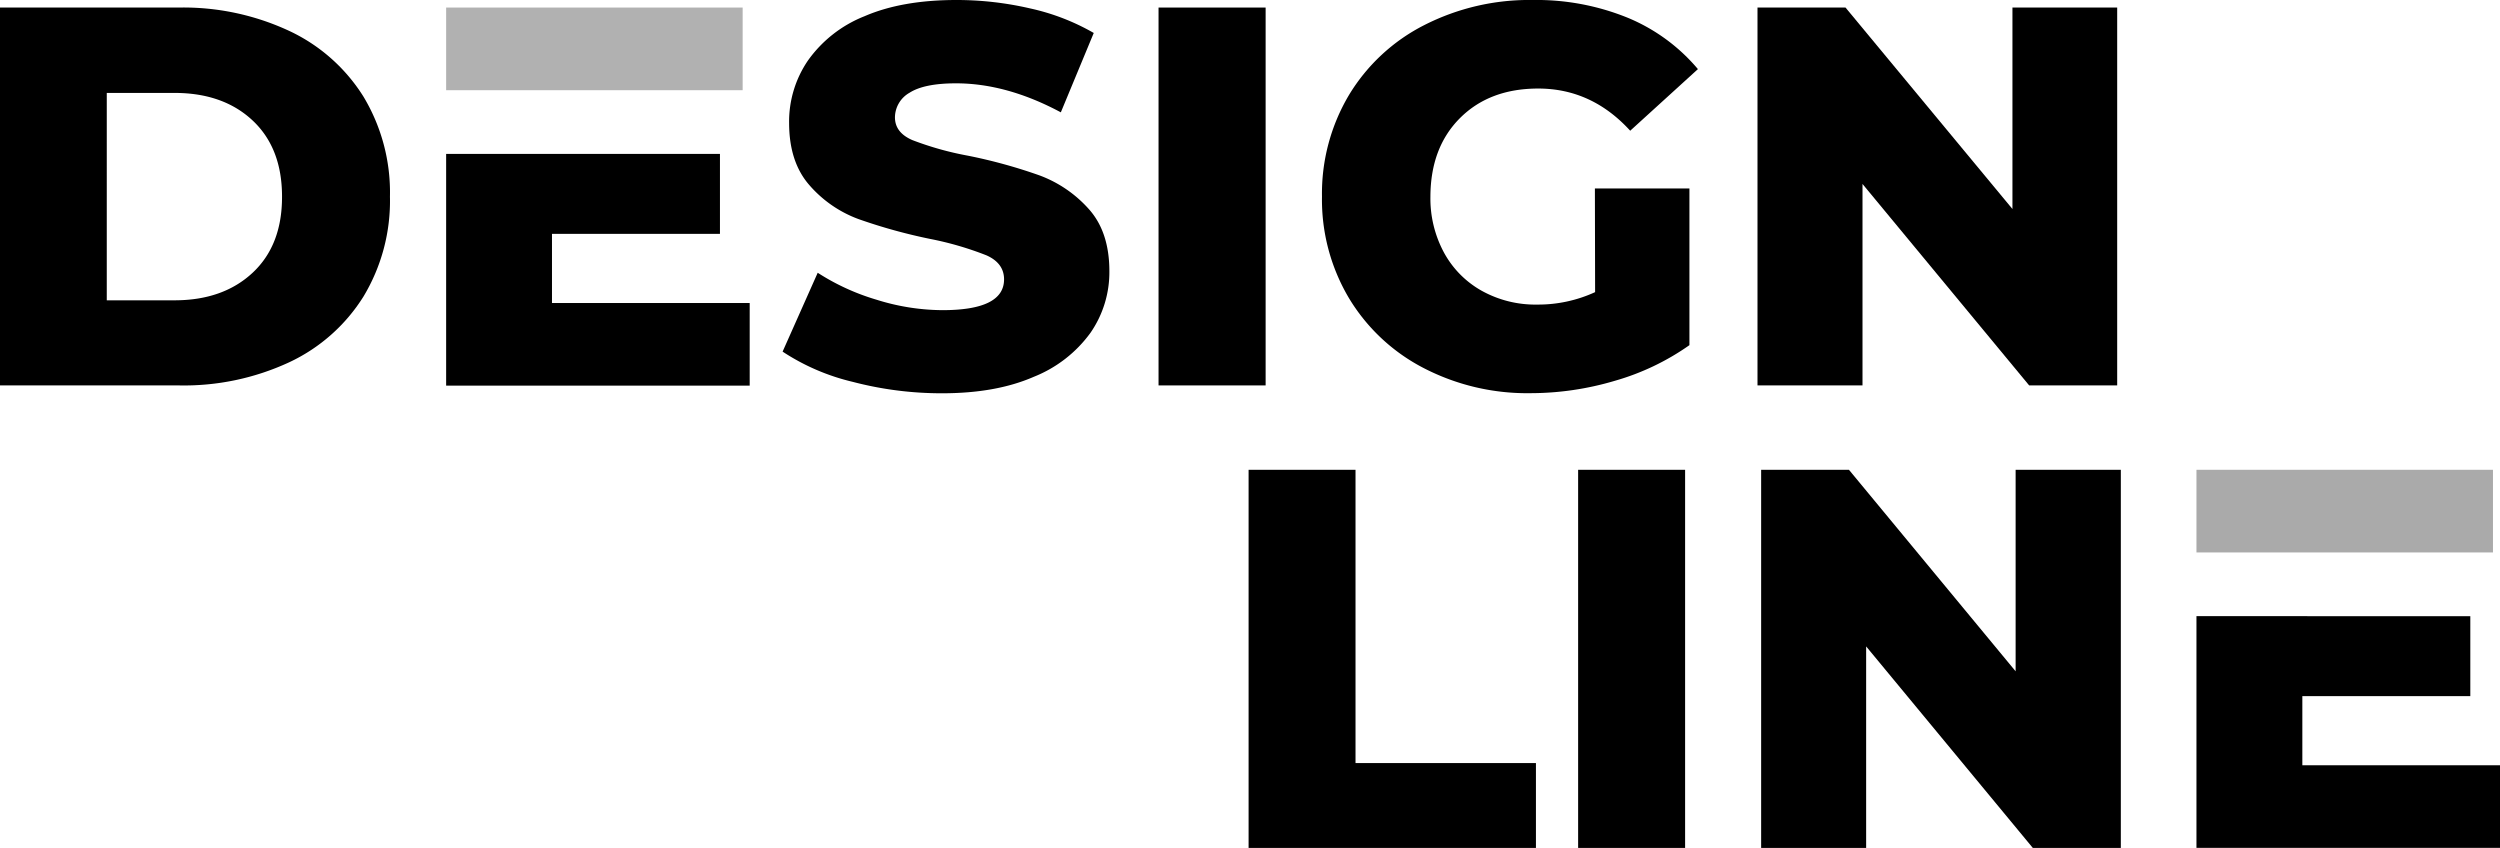 <svg id="Vrstva_1" data-name="Vrstva 1" xmlns="http://www.w3.org/2000/svg" viewBox="0 0 480 162.8"><defs><style>.cls-1{fill:#b1b1b1;}.cls-2{fill:#aaa;}</style></defs><path d="M0,1.45H34.33A48.09,48.09,0,0,1,55.48,5.91,33.61,33.61,0,0,1,69.79,18.56a35.66,35.66,0,0,1,5.08,19.19,35.6,35.6,0,0,1-5.08,19.18A33.61,33.61,0,0,1,55.48,69.58,48,48,0,0,1,34.33,74H0ZM33.5,57.66q9.33,0,15-5.29t5.65-14.62q0-9.33-5.65-14.62t-15-5.29h-13V57.66Z"/><path d="M163.74,73.32a42.07,42.07,0,0,1-13.48-5.81L157,52.37a43.6,43.6,0,0,0,11.31,5.18,42.77,42.77,0,0,0,12.65,2q11.82,0,11.82-5.91c0-2.07-1.13-3.61-3.37-4.61a61.78,61.78,0,0,0-10.84-3.16,104.16,104.16,0,0,1-13.69-3.79,23,23,0,0,1-9.43-6.48q-3.94-4.45-3.94-12a20.77,20.77,0,0,1,3.63-12A24.28,24.28,0,0,1,166,3.11Q173.19,0,183.65,0a62.58,62.58,0,0,1,14.11,1.61A42.88,42.88,0,0,1,210,6.33l-6.32,15.24Q193.29,16,183.55,16c-4.08,0-7.05.61-8.92,1.81a5.48,5.48,0,0,0-2.8,4.72q0,2.91,3.32,4.36a59.91,59.91,0,0,0,10.68,3,99.16,99.16,0,0,1,13.74,3.78A23.73,23.73,0,0,1,209,40.08q4,4.41,4,12a20.43,20.43,0,0,1-3.63,11.82,24.72,24.72,0,0,1-10.89,8.45q-7.26,3.17-17.63,3.16A67.21,67.21,0,0,1,163.74,73.32Z"/><path d="M222.44,1.45H243V74H222.44Z"/><path d="M306.22,36.19h18.15V66.27a47.42,47.42,0,0,1-14.31,6.84,56.89,56.89,0,0,1-16.17,2.38,43.21,43.21,0,0,1-20.54-4.82A36,36,0,0,1,259,57.24a37,37,0,0,1-5.18-19.49A37,37,0,0,1,259,18.25,35.82,35.82,0,0,1,273.46,4.82,44.37,44.37,0,0,1,294.3,0a46.46,46.46,0,0,1,18.25,3.42A35.21,35.21,0,0,1,326,13.27L313,25.1Q305.61,17,295.34,17q-9.33,0-15,5.65t-5.7,15.09a21.87,21.87,0,0,0,2.59,10.73,18.56,18.56,0,0,0,7.26,7.36,21.21,21.21,0,0,0,10.68,2.65,26.19,26.19,0,0,0,11.09-2.39Z"/><path d="M406.5,1.45V74H389.6l-32-38.68V74H337.44V1.45h16.9l32.05,38.68V1.45Z"/><path d="M239.73,90.2h20.53v56.31H294.9V162.8H239.73Z"/><path d="M303,90.2h20.54v72.6H303Z"/><path d="M407.2,90.2v72.6H390.3l-32-38.69V162.8H338.14V90.2H355l32,38.69V90.2Z"/><rect class="cls-1" x="85.66" y="1.45" width="56.93" height="15.87"/><polygon points="105.98 58.18 105.98 44.9 138.23 44.9 138.23 29.55 85.66 29.55 85.66 74.04 143.94 74.04 143.94 58.18 105.98 58.18"/><rect class="cls-2" x="421.72" y="90.2" width="56.93" height="15.87"/><polygon points="442.05 146.93 442.05 133.66 474.3 133.66 474.3 118.31 421.72 118.3 421.72 162.79 480 162.79 480 146.93 442.05 146.93"/></svg>